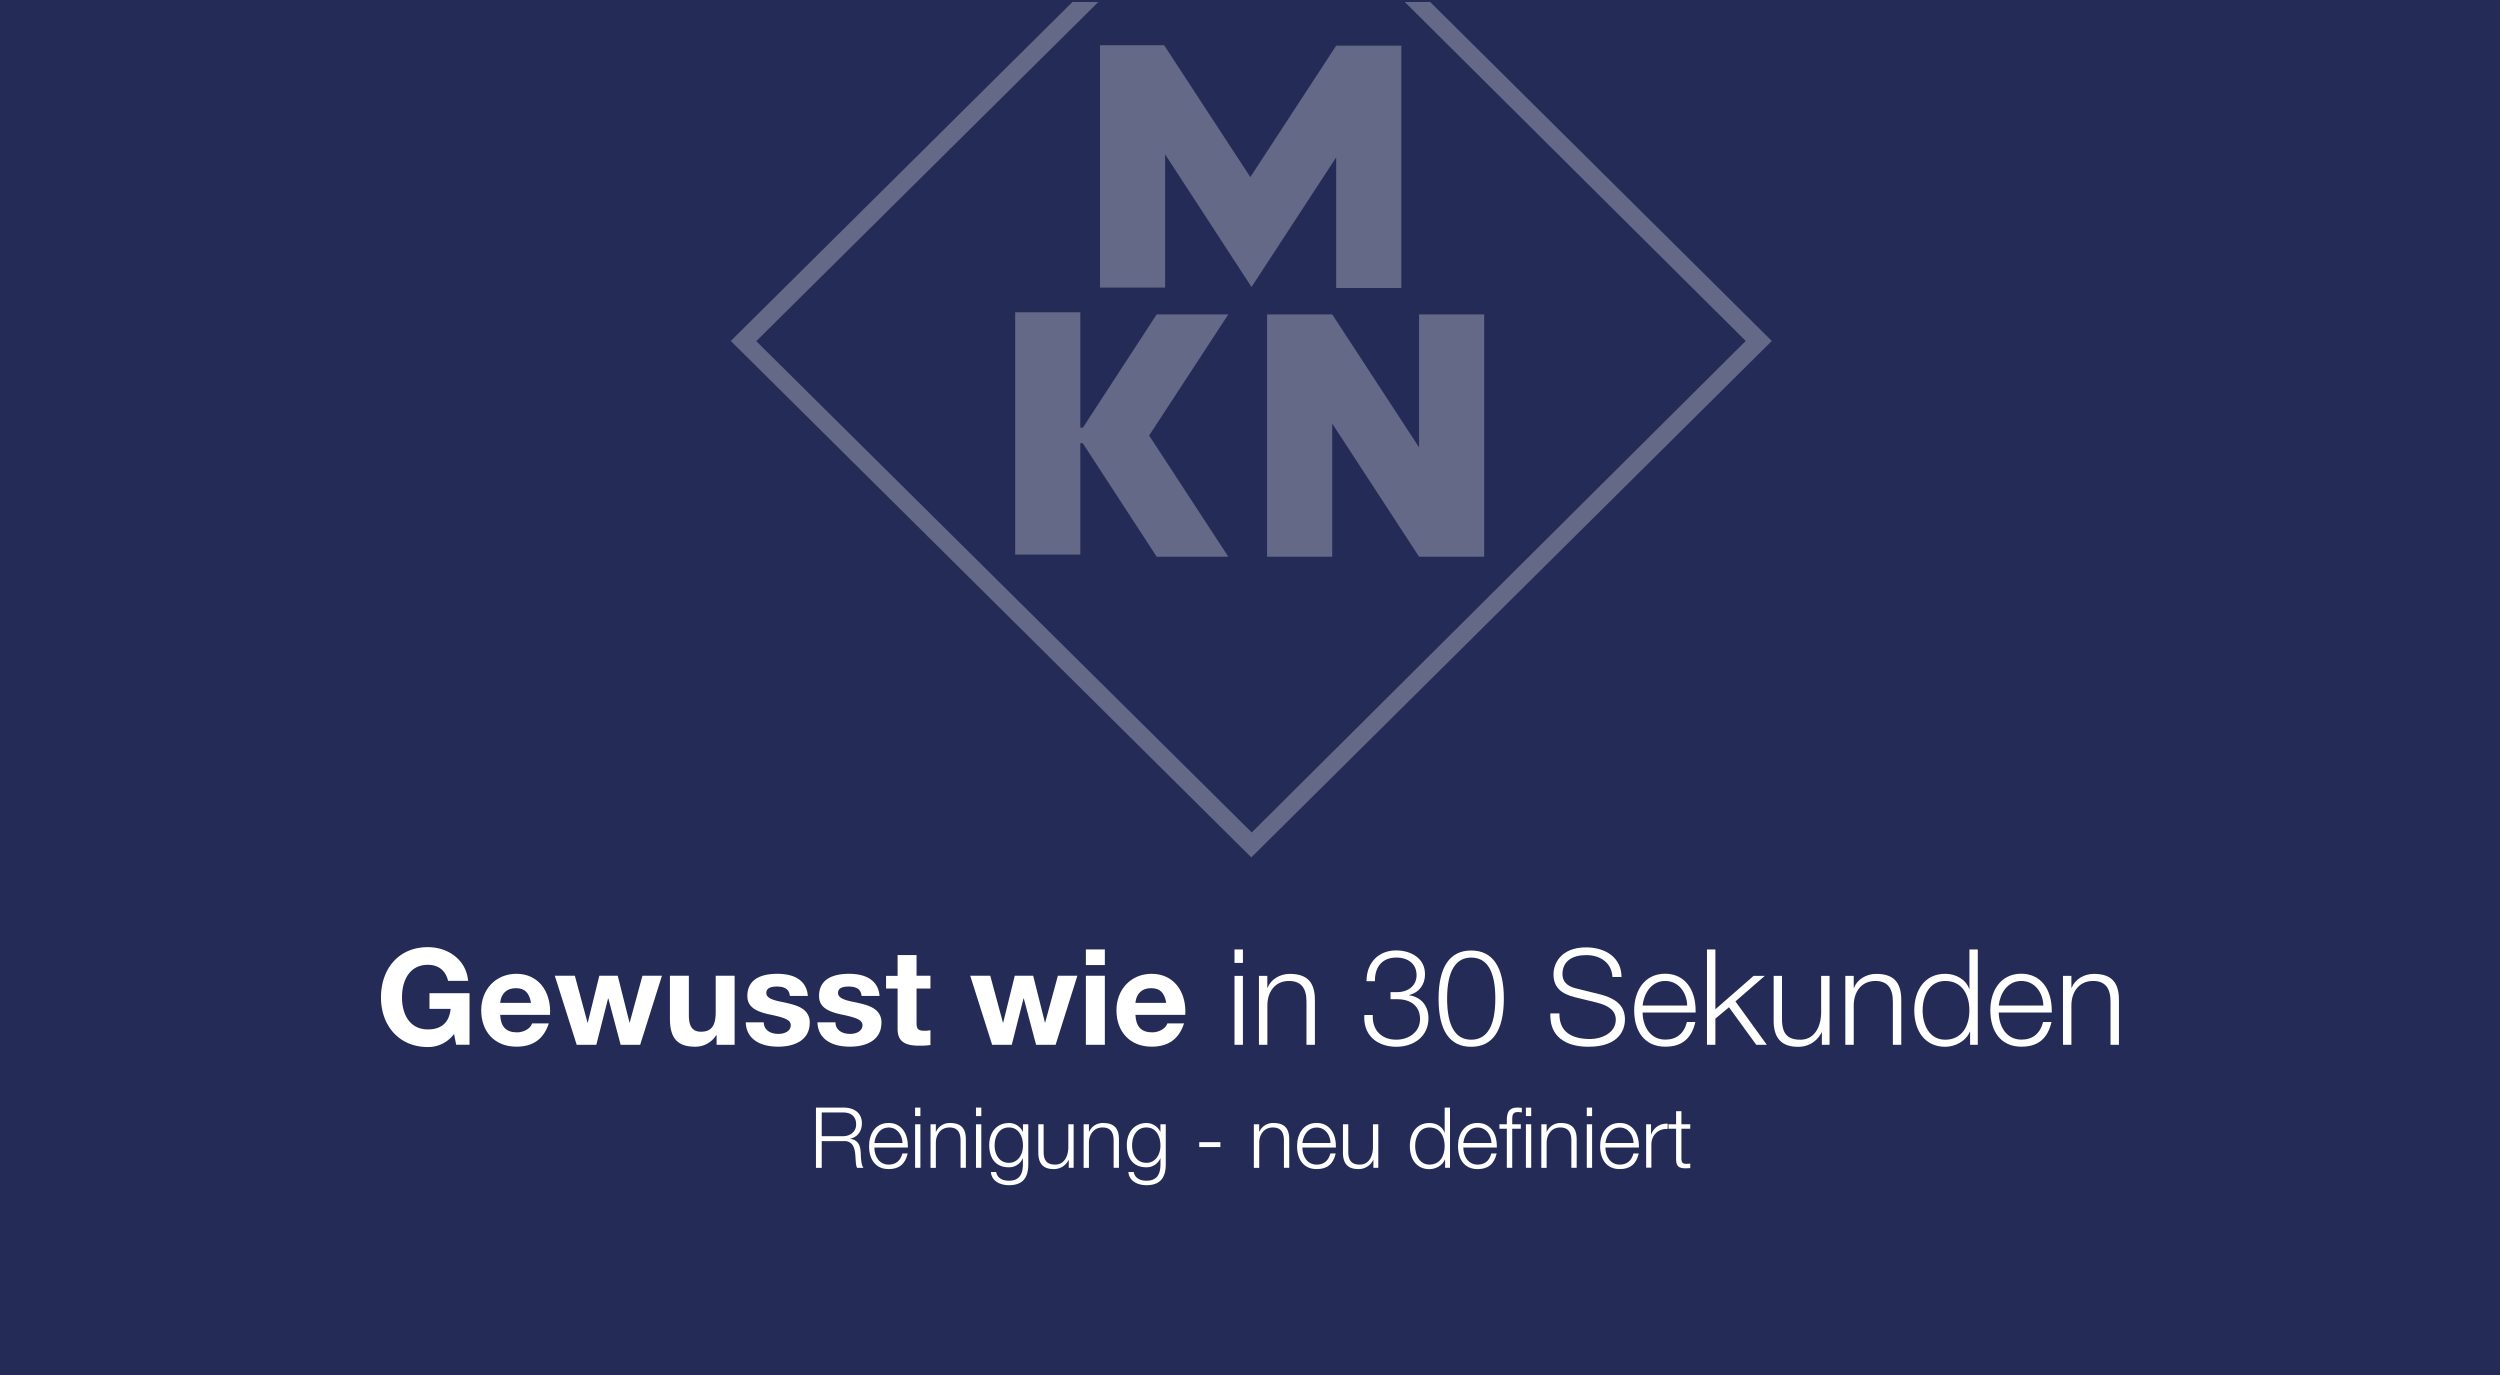 <svg id="Ebene_1" data-name="Ebene 1" xmlns="http://www.w3.org/2000/svg" viewBox="0 0 1300 715"><defs><style>.cls-1{fill:#242b57;}.cls-2{fill:#fff;}.cls-3{opacity:0.29;}</style></defs><title>Viewport_GetIT_Vorschaubilder_Produktseiten_1300x715px_FlexiChef_Reinigung_neu3</title><rect class="cls-1" width="1300" height="715"/><path class="cls-2" d="M243.43,510H233c-1.32-5.56-5.21-8.34-10.49-8.34-9,0-13.47,7.3-13.47,17,0,8.68,4,16.6,13.47,16.6,6.95,0,11.12-3.54,11.81-10.7h-11v-8.12h20.83v26.8h-6.94l-1.11-5.62a16.67,16.67,0,0,1-13.62,6.8c-15.13,0-24.37-11.32-24.37-25.76,0-14.72,9-26.18,24.37-26.18C233.15,492.49,242.46,499.15,243.43,510Z" transform="translate(0 0.04)"/><path class="cls-2" d="M286.06,525.89c0,.56-.07,1.81-.07,1.81h-25.9c.28,6.18,3.13,9.09,8.75,9.09,3.75,0,7.08-2.15,7.85-4.65h8.68c-2.64,8.13-8.2,12.09-16.81,12.09-11.39,0-18.33-7.85-18.33-18.89,0-10.84,7.5-19,18.33-19C279.88,506.38,286.06,515.27,286.06,525.89Zm-9.93-4.44c-1-5.42-3.33-7.64-7.91-7.64-4.8,0-7.71,2.91-8.13,7.64Z" transform="translate(0 0.04)"/><path class="cls-2" d="M298.91,507.35l6.6,24.38h.13l6-24.38h9.58l6.11,24.31h.14l6.6-24.31h10.14l-11.32,35.9H322.73l-6.39-24.09h-.14l-6.11,24.09H299.88l-11.39-35.9Z" transform="translate(0 0.04)"/><path class="cls-2" d="M358.21,507.35V527.7c0,5.48,1.46,8.75,6.32,8.75,5.42,0,7.64-3.13,7.64-10.21V507.35H382v35.9h-9.37v-5h-.21a12.68,12.68,0,0,1-11,6c-9.38,0-13.06-4.73-13.06-14.59V507.35Z" transform="translate(0 0.04)"/><path class="cls-2" d="M420.08,517.84h-9.37c-.28-3.48-2.64-4.87-6.74-4.87-3.82,0-5.48,1.19-5.48,3.34s2.15,3.47,7.7,4.58c7.3,1.46,9.94,2.57,12.09,4.38a8.13,8.13,0,0,1,2.78,6.46c0,9.23-8,12.5-16.39,12.5-9.79,0-16.6-4.17-16.88-12.64h9.38c0,4,3.47,6,7.57,6,3.33,0,6.45-1.46,6.45-4.59,0-2.63-3.05-3.88-10.83-5.48-8.33-1.74-11.73-4.52-11.73-9.65,0-7.64,5.55-11.53,15.62-11.53C414,506.38,419.46,510.4,420.08,517.84Z" transform="translate(0 0.04)"/><path class="cls-2" d="M457.37,517.84H448c-.28-3.48-2.64-4.87-6.74-4.87-3.82,0-5.48,1.19-5.48,3.34s2.15,3.47,7.7,4.58c7.3,1.46,9.93,2.57,12.09,4.38a8.13,8.13,0,0,1,2.78,6.46c0,9.23-8,12.5-16.39,12.5-9.8,0-16.6-4.17-16.88-12.64h9.38c0,4,3.47,6,7.57,6,3.33,0,6.45-1.46,6.45-4.59,0-2.63-3.05-3.88-10.83-5.48-8.33-1.74-11.74-4.52-11.74-9.65,0-7.64,5.56-11.53,15.63-11.53C451.26,506.38,456.75,510.4,457.37,517.84Z" transform="translate(0 0.04)"/><path class="cls-2" d="M476.61,496.59v10.76h7.22V514h-7.22v17.78c0,3.33.83,4.16,4.16,4.16a13.4,13.4,0,0,0,3.06-.28v7.71a38.47,38.47,0,0,1-5.83.35c-7.57,0-11.25-2.29-11.25-8.68V514h-6v-6.6h6V496.59Z" transform="translate(0 0.04)"/><path class="cls-2" d="M514.94,507.35l6.59,24.38h.14l6-24.38h9.58l6.11,24.31h.14l6.6-24.31h10.14l-11.32,35.9H538.76l-6.39-24.09h-.14l-6.11,24.09H515.91l-11.39-35.9Z" transform="translate(0 0.04)"/><path class="cls-2" d="M574.52,493.67v8.12h-9.86v-8.12Zm0,13.68v35.9h-9.86v-35.9Z" transform="translate(0 0.04)"/><path class="cls-2" d="M616.39,525.89c0,.56-.07,1.81-.07,1.81h-25.9c.28,6.18,3.13,9.09,8.75,9.09,3.75,0,7.08-2.15,7.85-4.65h8.68c-2.64,8.13-8.2,12.09-16.81,12.09-11.39,0-18.33-7.85-18.33-18.89,0-10.84,7.5-19,18.33-19C610.21,506.38,616.39,515.27,616.39,525.89Zm-9.93-4.44c-1-5.42-3.33-7.64-7.91-7.64-4.8,0-7.71,2.91-8.13,7.64Z" transform="translate(0 0.04)"/><path class="cls-2" d="M646.32,493.67v7h-4.38v-7Zm0,13.75v35.83h-4.38V507.42Z" transform="translate(0 0.04)"/><path class="cls-2" d="M683.75,520v23.26h-4.38V520.82c0-7-2.77-10.76-9.09-10.76-7.71,0-11.25,6.25-11.25,12.64v20.55h-4.38V507.42H659v6.18h.14c1.66-4.31,6.32-7.22,11.52-7.22C679.86,506.38,683.75,510.82,683.75,520Z" transform="translate(0 0.04)"/><path class="cls-2" d="M741,506.59c0,5.34-3,9.44-8.2,10.76v.14c6.67,1.11,10,5.9,10,12,0,9.45-7.7,14.79-16.66,14.79-9.45,0-16.74-5.34-16.74-15.2,0-.14,0-.49.07-1.32h4.37v.9c0,7.22,4.73,11.94,12.23,11.94,6.11,0,12.36-3.68,12.36-10.76,0-6.39-4.52-10.28-11.74-10.28h-3.61v-3.68h3.54c5.14,0,10-3,10-8.82s-4.3-9.17-10.55-9.17c-6.67,0-11.11,4.17-11.11,12v.28h-4.38c.07-9.93,6.53-16,15.42-16C733.61,494.22,741,498.11,741,506.59Z" transform="translate(0 0.04)"/><path class="cls-2" d="M782,519.22c0,16.6-5.84,25.07-17,25.07s-16.94-8.4-16.94-25,5.9-25.07,16.94-25.07C776.31,494.22,782,502.91,782,519.22Zm-17,21.39c8.34,0,12.57-7.22,12.57-21.39S773.4,497.9,765,497.9c-8.12,0-12.5,7.16-12.5,21.32S756.73,540.61,765.06,540.61Z" transform="translate(0 0.04)"/><path class="cls-2" d="M843.19,508h-4.73c-.34-7.36-6.25-11.39-13.61-11.39-6.73,0-12.36,2.78-12.36,9.87,0,5.13,4.17,6.73,7,7.43l12.08,3c9.58,2.36,13.4,6.6,13.4,13.2,0,4.86-2.64,14.16-19,14.16-12.22,0-19.79-5.62-19.79-16.11v-1.25h4.72v.42c0,9.1,6.18,12.92,16.05,12.92,5.62,0,13.26-3,13.26-10.07,0-4.52-3.47-7.3-9.93-8.89L819,518.53c-7.36-1.81-11.18-5.28-11.18-11.94,0-5.63,3.89-14,17-14C835.27,492.63,843.19,498.25,843.19,508Z" transform="translate(0 0.04)"/><path class="cls-2" d="M881.72,525.47v1H854.15c.07,7,3.82,14.09,11.81,14.09,5.83,0,9.72-3.12,11.25-9.16h4.38c-2,8.75-7.16,12.84-15.63,12.84-10.76,0-16.18-8-16.18-18.95,0-9.8,5.07-19,16.18-19C876,506.38,881.72,514.36,881.72,525.47Zm-4.37-2.63c-.21-6.74-4.44-12.78-11.46-12.78-6.25,0-10.76,5-11.74,12.78Z" transform="translate(0 0.04)"/><path class="cls-2" d="M892,493.67v31.11l19.86-17.36h5.84l-15.28,13.26,16.32,22.57h-5.49l-14.17-19.51-7.08,5.9v13.61h-4.37V493.67Z" transform="translate(0 0.04)"/><path class="cls-2" d="M926.65,507.42v22.43c0,6.25,1.74,10.76,9.52,10.76,7.5,0,10.83-6.94,10.83-14.44V507.42h4.37v35.83h-4v-6.46h-.14a13.29,13.29,0,0,1-12.36,7.5c-9,0-12.57-5.13-12.57-13.61V507.42Z" transform="translate(0 0.04)"/><path class="cls-2" d="M988.66,520v23.26h-4.37V520.82c0-7-2.78-10.76-9.1-10.76-7.71,0-11.25,6.25-11.25,12.64v20.55h-4.37V507.42h4.37v6.18h.14c1.67-4.31,6.32-7.22,11.53-7.22C984.77,506.38,988.66,510.82,988.66,520Z" transform="translate(0 0.04)"/><path class="cls-2" d="M1028.45,493.67v49.58h-4v-6.8h-.13c-2,4.93-7.71,7.84-12.78,7.84-10.63,0-16.11-8.33-16.11-18.95,0-10.28,5.27-19,16.11-19,5.41,0,10.69,2.84,12.43,7.84h.14V493.67Zm-16.94,46.94c8.68,0,12.57-7.08,12.57-15.27,0-7.85-3.61-15.28-12.57-15.28-8.27,0-11.74,7.71-11.74,15.28C999.77,533.11,1003.38,540.61,1011.51,540.61Z" transform="translate(0 0.04)"/><path class="cls-2" d="M1066.92,525.47v1h-27.57c.07,7,3.82,14.09,11.81,14.09,5.83,0,9.72-3.12,11.25-9.16h4.37c-2,8.75-7.15,12.84-15.62,12.84-10.77,0-16.18-8-16.18-18.95,0-9.8,5.07-19,16.18-19C1061.23,506.38,1066.92,514.36,1066.92,525.47Zm-4.37-2.63c-.21-6.74-4.45-12.78-11.46-12.78-6.25,0-10.77,5-11.74,12.78Z" transform="translate(0 0.04)"/><path class="cls-2" d="M1101.85,520v23.26h-4.37V520.82c0-7-2.78-10.76-9.1-10.76-7.71,0-11.25,6.25-11.25,12.64v20.55h-4.38V507.42h4.38v6.18h.14c1.66-4.31,6.32-7.22,11.52-7.22C1098,506.38,1101.85,510.82,1101.85,520Z" transform="translate(0 0.04)"/><path class="cls-2" d="M438.57,575.9c5.62,0,9.61,2.77,9.61,8.16,0,4.17-2.24,7.19-6.1,8v.09c4.91.66,5.4,4.56,5.53,7.85.09,2.15.22,5.88,1.4,7.24h-3.29c-.66-1-.74-3.64-.88-5.75-.17-3.07-.65-5-1.71-6.4a4.92,4.92,0,0,0-4.08-1.75H427.3v13.9h-3V575.9Zm-.09,14.87c3.51,0,6.72-2.24,6.72-6.09,0-4-2.46-6.23-6.72-6.23H427.3v12.32Z" transform="translate(0 0.04)"/><path class="cls-2" d="M472.08,596v.66H454.67c0,4.43,2.41,8.9,7.45,8.9,3.69,0,6.14-2,7.11-5.79H472c-1.27,5.53-4.52,8.12-9.87,8.12-6.8,0-10.22-5-10.22-12,0-6.18,3.2-12,10.22-12C468.48,583.93,472.08,589,472.08,596Zm-2.76-1.67c-.14-4.25-2.81-8.07-7.24-8.07-3.95,0-6.8,3.16-7.41,8.07Z" transform="translate(0 0.04)"/><path class="cls-2" d="M478.61,575.9v4.43h-2.76V575.9Zm0,8.69v22.63h-2.76V584.59Z" transform="translate(0 0.04)"/><path class="cls-2" d="M502.25,592.53v14.69h-2.76V593.05c0-4.43-1.75-6.8-5.75-6.8-4.86,0-7.1,4-7.1,8v13h-2.76V584.59h2.76v3.9h.09a7.69,7.69,0,0,1,7.28-4.56C499.8,583.93,502.25,586.74,502.25,592.53Z" transform="translate(0 0.04)"/><path class="cls-2" d="M510.28,575.9v4.43h-2.77V575.9Zm0,8.69v22.63h-2.77V584.59Z" transform="translate(0 0.04)"/><path class="cls-2" d="M531.86,588.49h.08v-3.9h2.77v20.88c0,7.14-3.16,10.79-10,10.79-5.05,0-9.13-2.42-9.43-6.85H518c.48,2.85,2.94,4.52,6.62,4.52,5.18,0,7.28-3.07,7.28-8.46v-3.16h-.08a7.75,7.75,0,0,1-7.2,4.65c-6.79,0-10.22-4.61-10.22-11.63,0-6.53,3.95-11.4,10.22-11.4A7.89,7.89,0,0,1,531.86,588.49Zm-7.2,16.14c4.52,0,7.28-4.08,7.28-9,0-4.61-2.1-9.39-7.32-9.39-4.69,0-7.41,4-7.41,9.39C517.21,600.25,519.58,604.63,524.66,604.63Z" transform="translate(0 0.04)"/><path class="cls-2" d="M542.69,584.59v14.17c0,3.94,1.1,6.79,6,6.79,4.73,0,6.84-4.38,6.84-9.12V584.59h2.76v22.63h-2.54v-4.08h-.09a8.41,8.41,0,0,1-7.81,4.74c-5.7,0-7.93-3.25-7.93-8.6V584.59Z" transform="translate(0 0.04)"/><path class="cls-2" d="M581.85,592.53v14.69h-2.76V593.05c0-4.43-1.75-6.8-5.74-6.8-4.87,0-7.11,4-7.11,8v13h-2.76V584.59h2.76v3.9h.09a7.69,7.69,0,0,1,7.28-4.56C579.4,583.93,581.85,586.74,581.85,592.53Z" transform="translate(0 0.04)"/><path class="cls-2" d="M603.34,588.49h.09v-3.9h2.77v20.88c0,7.14-3.16,10.79-10,10.79-5,0-9.12-2.42-9.43-6.85h2.77c.48,2.85,2.94,4.52,6.62,4.52,5.18,0,7.28-3.07,7.28-8.46v-3.16h-.09a7.73,7.73,0,0,1-7.19,4.65c-6.8,0-10.22-4.61-10.22-11.63,0-6.53,4-11.4,10.22-11.4A7.89,7.89,0,0,1,603.34,588.49Zm-7.19,16.14c4.52,0,7.28-4.08,7.28-9,0-4.61-2.1-9.39-7.32-9.39-4.7,0-7.42,4-7.42,9.39C588.69,600.25,591.06,604.63,596.15,604.63Z" transform="translate(0 0.04)"/><path class="cls-2" d="M634.61,593.89v2.54h-11v-2.54Z" transform="translate(0 0.04)"/><path class="cls-2" d="M670.4,592.53v14.69h-2.76V593.05c0-4.43-1.75-6.8-5.75-6.8-4.87,0-7.1,4-7.1,8v13H652V584.59h2.77v3.9h.09a7.69,7.69,0,0,1,7.28-4.56C668,583.93,670.4,586.74,670.4,592.53Z" transform="translate(0 0.04)"/><path class="cls-2" d="M694.66,596v.66H677.24c0,4.43,2.41,8.9,7.46,8.9,3.68,0,6.14-2,7.1-5.79h2.77c-1.27,5.53-4.52,8.12-9.87,8.12-6.8,0-10.22-5-10.22-12,0-6.18,3.2-12,10.22-12C691.06,583.93,694.66,589,694.66,596Zm-2.77-1.67c-.13-4.25-2.81-8.07-7.23-8.07-3.95,0-6.8,3.16-7.42,8.07Z" transform="translate(0 0.04)"/><path class="cls-2" d="M701.1,584.59v14.17c0,3.94,1.1,6.79,6,6.79,4.74,0,6.84-4.38,6.84-9.12V584.59h2.77v22.63h-2.55v-4.08h-.09a8.4,8.4,0,0,1-7.8,4.74c-5.71,0-7.94-3.25-7.94-8.6V584.59Z" transform="translate(0 0.04)"/><path class="cls-2" d="M754,575.9v31.32h-2.55v-4.3h-.08c-1.28,3.12-4.87,5-8.07,5-6.72,0-10.18-5.26-10.18-12,0-6.49,3.33-12,10.18-12,3.42,0,6.75,1.8,7.85,5h.08v-13Zm-10.7,29.65c5.48,0,7.93-4.47,7.93-9.65,0-4.95-2.28-9.65-7.93-9.65-5.22,0-7.42,4.87-7.42,9.65S738.2,605.55,743.34,605.55Z" transform="translate(0 0.04)"/><path class="cls-2" d="M778.34,596v.66H760.92c.05,4.43,2.41,8.9,7.46,8.9,3.68,0,6.14-2,7.1-5.79h2.77c-1.27,5.53-4.52,8.12-9.87,8.12-6.8,0-10.22-5-10.22-12,0-6.18,3.2-12,10.22-12C774.74,583.93,778.34,589,778.34,596Zm-2.77-1.67c-.13-4.25-2.81-8.07-7.23-8.07-4,0-6.8,3.16-7.42,8.07Z" transform="translate(0 0.04)"/><path class="cls-2" d="M783.55,607.22V586.91h-3.86v-2.32h3.86v-2.2c0-4.29,1.41-6.49,5.53-6.49a12.54,12.54,0,0,1,2.28.18v2.37a11.42,11.42,0,0,0-2-.22c-2.5,0-3,1.27-3,3.77v2.59h4.47v2.32h-4.47v20.31Zm12.68-31.32v4.43h-2.76V575.9Zm0,8.69v22.63h-2.76V584.59Z" transform="translate(0 0.04)"/><path class="cls-2" d="M819.87,592.53v14.69h-2.76V593.05c0-4.43-1.76-6.8-5.75-6.8-4.87,0-7.11,4-7.11,8v13h-2.76V584.59h2.76v3.9h.09a7.69,7.69,0,0,1,7.28-4.56C817.41,583.93,819.87,586.74,819.87,592.53Z" transform="translate(0 0.04)"/><path class="cls-2" d="M827.89,575.9v4.43h-2.76V575.9Zm0,8.69v22.63h-2.76V584.59Z" transform="translate(0 0.04)"/><path class="cls-2" d="M852.23,596v.66H834.82c0,4.43,2.41,8.9,7.46,8.9,3.68,0,6.14-2,7.1-5.79h2.77c-1.28,5.53-4.52,8.12-9.87,8.12-6.8,0-10.22-5-10.22-12,0-6.18,3.2-12,10.22-12C848.64,583.93,852.23,589,852.23,596Zm-2.76-1.67c-.13-4.25-2.81-8.07-7.24-8.07-3.94,0-6.79,3.16-7.41,8.07Z" transform="translate(0 0.04)"/><path class="cls-2" d="M867.15,587h-.44c-4.83,0-8,3.56-8,8.16v12H856V584.59h2.54v5.3h.09a8.27,8.27,0,0,1,8-5.61h.57Z" transform="translate(0 0.04)"/><path class="cls-2" d="M874.34,577.79v6.8h4.6v2.32h-4.6v15.44c0,2,.57,2.81,2.54,2.81a20,20,0,0,0,2.06-.13v2.37c-1.05,0-1.58.08-2.45.08-3.64,0-4.92-1.22-4.92-4.91V586.91h-3.94v-2.32h3.94v-6.8Z" transform="translate(0 0.04)"/><g class="cls-3"><polygon class="cls-2" points="737.91 163.47 737.91 232.63 692.75 163.47 658.88 163.47 658.88 289.49 692.75 289.49 692.75 220.26 737.91 289.49 771.77 289.49 771.77 163.47 737.91 163.47 737.91 163.47"/><polygon class="cls-2" points="694.81 23.75 650.17 92.08 605.36 23.52 571.99 23.52 571.99 149.54 605.87 149.54 605.87 80.28 650.79 149.24 694.81 81.83 694.81 149.75 728.69 149.75 728.69 23.75 694.81 23.75 694.81 23.75"/><polygon class="cls-2" points="638.73 163.47 601.47 163.47 563.11 222.36 561.76 222.36 561.76 162.37 527.89 162.37 527.89 288.38 561.76 288.38 561.76 230.48 563.03 230.48 601.47 289.49 638.73 289.49 597.55 226.47 638.73 163.47 638.73 163.47"/><polygon class="cls-2" points="730.49 1.04 907.77 177.29 650.91 432.87 393.26 177.4 571.12 1.04 557.66 1.04 380.01 177.3 650.68 445.85 921.34 177.3 743.7 1.04 730.49 1.04"/></g></svg>